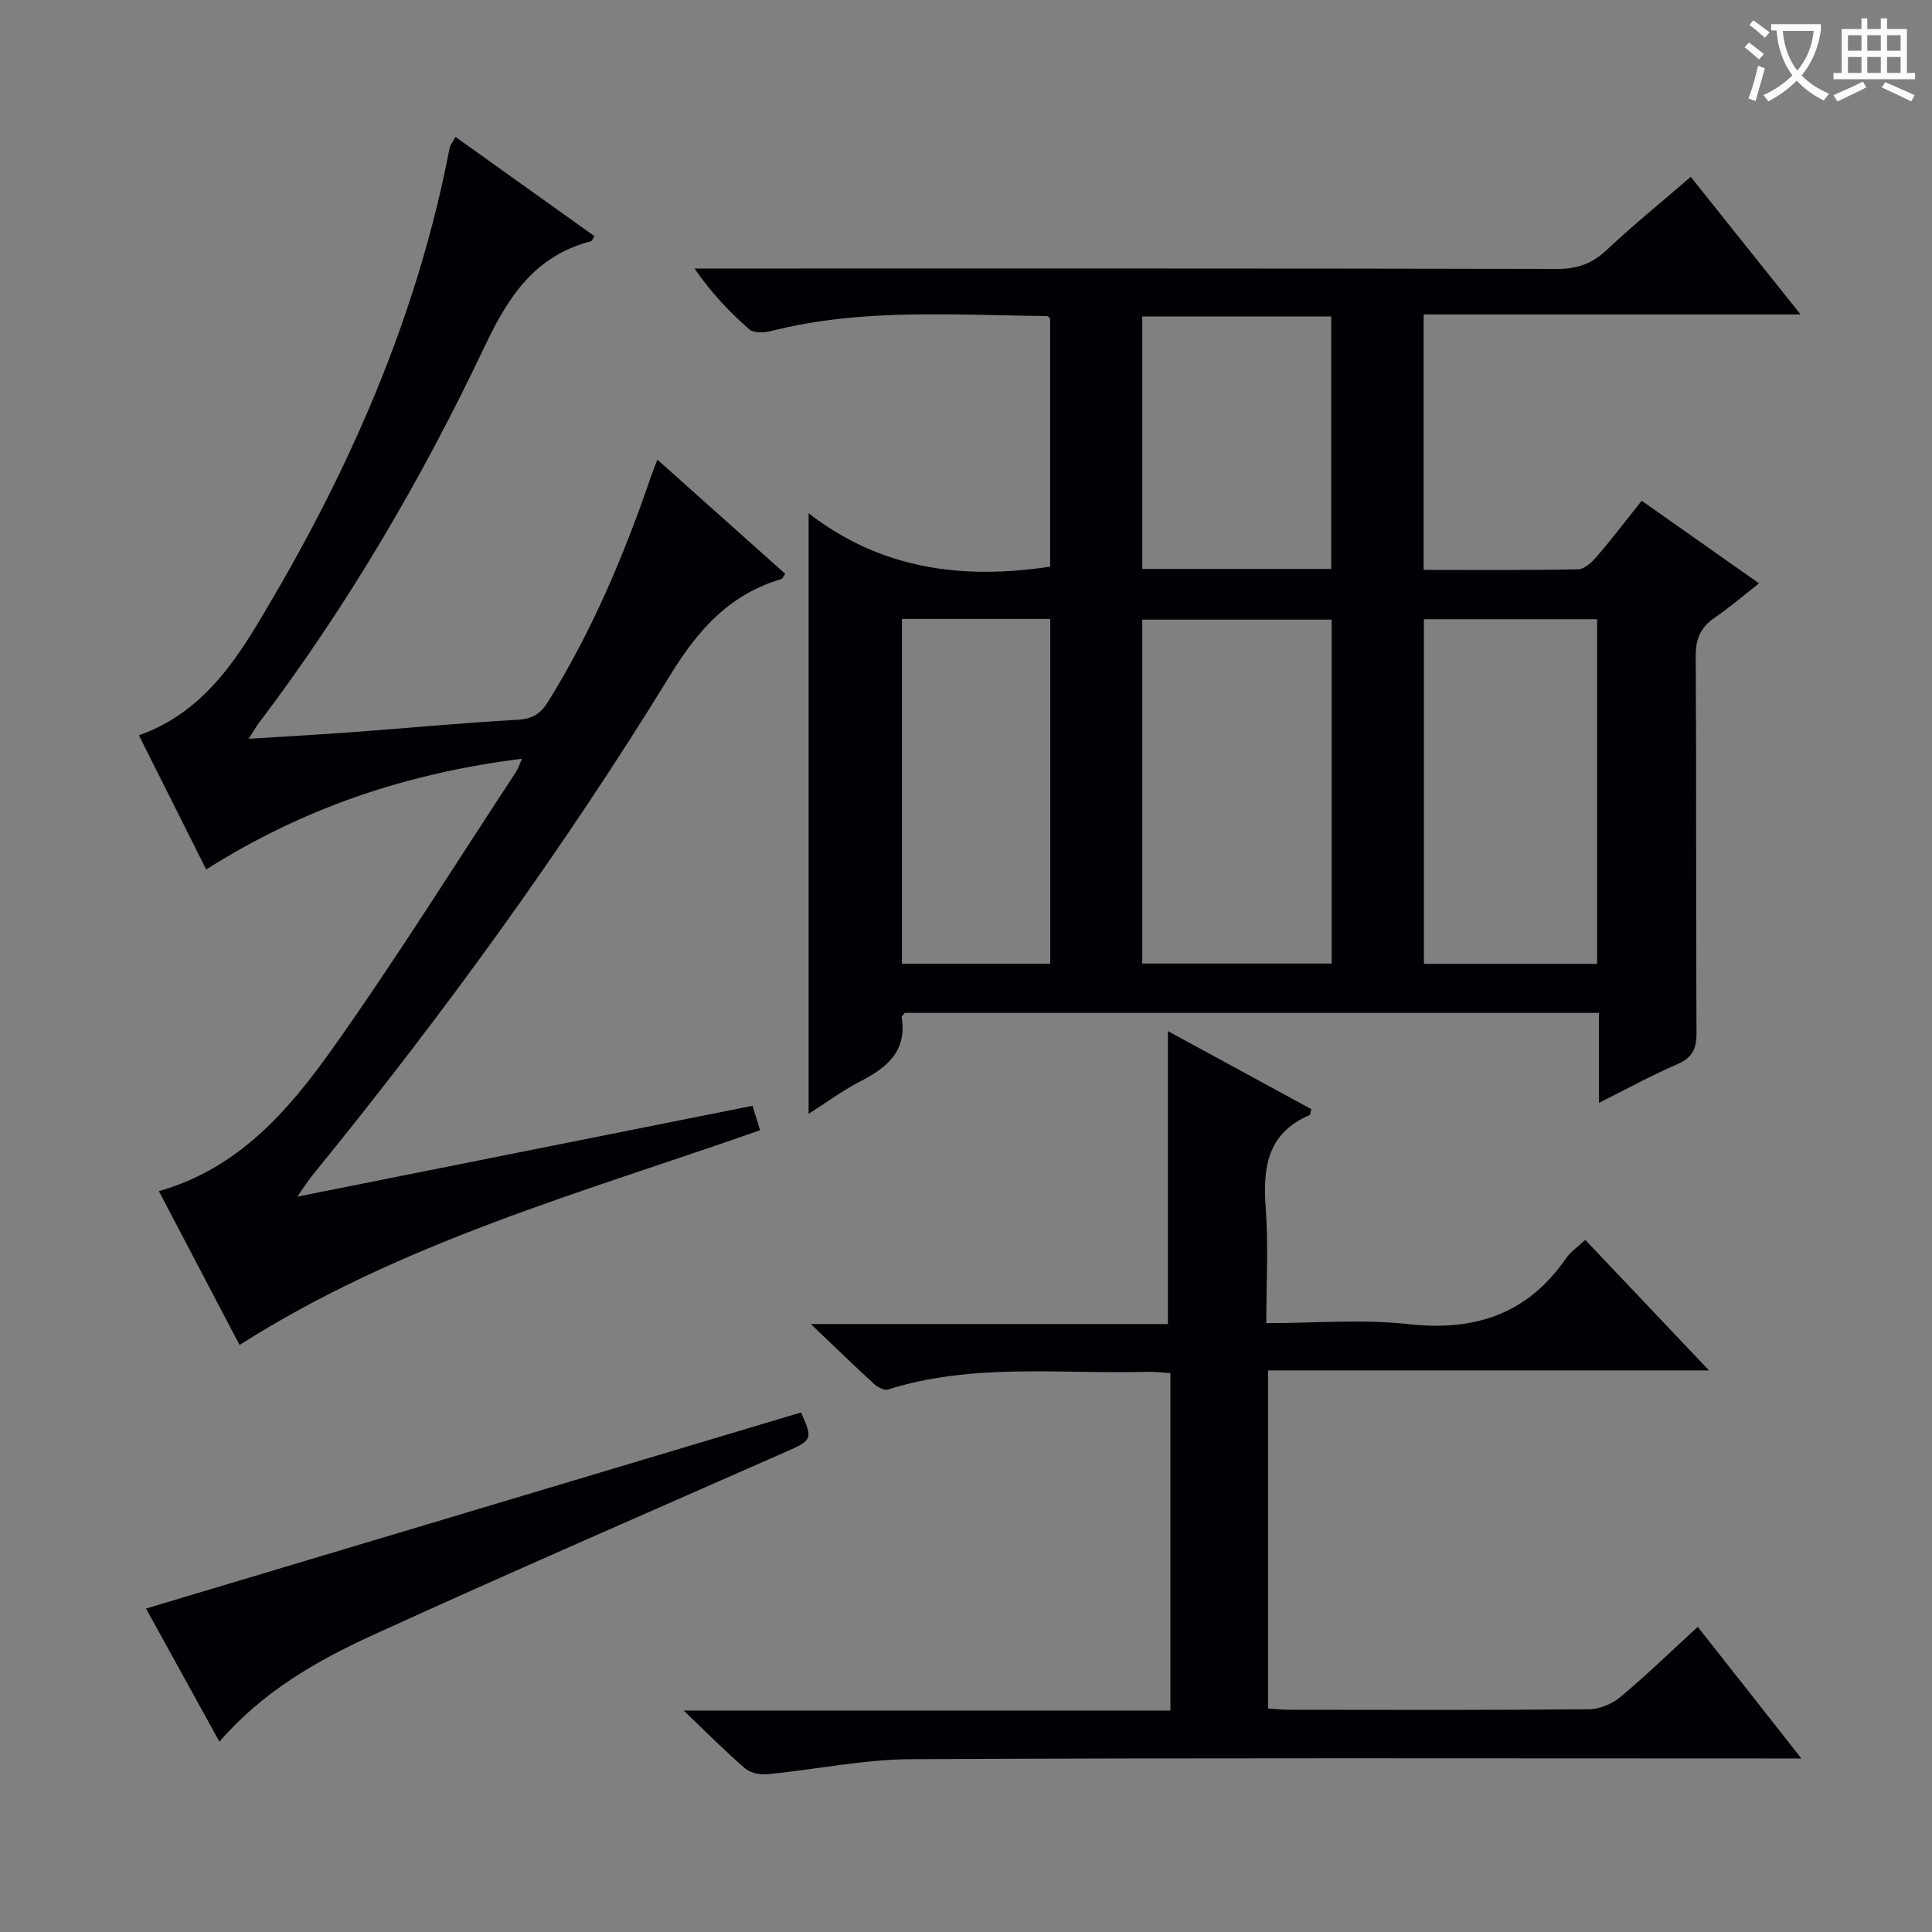 <svg enable-background="new 0 0 400 400" viewBox="0 0 400 400" xmlns="http://www.w3.org/2000/svg"><rect x="0" y="0" width="400" height="400" fill="#808080" stroke="none"/><g fill="#010105"><path d="m350.05 36.62c7.57 9.48 14.79 18.53 22.74 28.48-26.66 0-52.19 0-78.04 0v52.89c10.77 0 21.38.09 31.98-.12 1.31-.03 2.85-1.45 3.84-2.61 3.13-3.65 6.05-7.48 9.33-11.58 8.04 5.66 15.88 11.18 24.29 17.1-3.26 2.55-6.13 5.01-9.23 7.14-2.87 1.98-3.9 4.36-3.88 7.92.16 26 .03 52 .16 78 .02 3.28-.82 5.13-3.95 6.48-5.31 2.29-10.39 5.09-16.25 8.02 0-6.59 0-12.47 0-18.63-48.26 0-96.03 0-143.71 0-.29.38-.68.67-.65.89 1.14 7-3.01 10.43-8.52 13.26-3.64 1.87-6.96 4.35-10.75 6.75 0-41.4 0-82.24 0-124.35 14.92 11.57 31.79 13.82 50.01 11.06 0-16.8 0-34.04 0-51.36-.16-.14-.41-.53-.66-.53-19.1-.17-38.27-1.69-57.11 3.11-1.43.36-3.61.45-4.54-.37-4.08-3.58-7.84-7.53-11.32-12.58h5.68c57.67 0 115.33-.04 173 .09 4.16.01 7.22-1.14 10.22-3.96 5.43-5.11 11.25-9.83 17.36-15.1zm-74.34 91.67c-13.25 0-26.15 0-39.22 0v71.2h39.22c0-23.78 0-47.23 0-71.2zm54.95 71.27c0-23.93 0-47.6 0-71.36-12.11 0-23.87 0-35.85 0v71.36zm-143.92-71.42v71.39h30.7c0-23.95 0-47.61 0-71.39-10.35 0-20.31 0-30.7 0zm88.88-10.35c0-17.64 0-34.87 0-52.26-13.2 0-26.09 0-39.13 0v52.26z"/><path d="m61.57 247.75c31.92-6.37 62.92-12.56 94.23-18.81.53 1.7.99 3.22 1.57 5.06-36.72 12.91-74.21 23.1-107.77 44.46-5.38-10.26-10.98-20.92-16.71-31.85 16.43-4.64 26.83-16.67 35.94-29.49 13.27-18.69 25.42-38.18 38.03-57.34.43-.66.66-1.45 1.21-2.69-23.55 2.94-45.08 10.05-65.38 22.93-4.66-9.3-9.23-18.41-13.93-27.78 14.27-5.08 21.15-17.15 27.98-28.85 16.93-29 30-59.6 36.35-92.79.12-.6.6-1.14 1.22-2.25 9.71 6.94 19.24 13.74 28.77 20.55-.4.61-.52 1-.72 1.05-11.48 2.97-17.02 11.25-21.9 21.54-13.06 27.55-28.42 53.84-46.88 78.22-.57.75-1.03 1.59-2.09 3.25 7.86-.5 14.89-.89 21.91-1.41 11.27-.83 22.52-1.9 33.8-2.53 3.07-.17 4.75-1.28 6.31-3.79 9.09-14.64 15.73-30.36 21.28-46.6.31-.91.69-1.8 1.32-3.46 9.08 8.11 17.79 15.88 26.47 23.64-.45.62-.58 1.01-.81 1.08-10.61 3.13-17.14 10.34-22.89 19.71-22.31 36.34-47.36 70.79-74.29 103.85-.9 1.11-1.65 2.34-3.02 4.3z"/><path d="m351.5 336.82c7.06 8.96 13.91 17.67 21.46 27.25-2.84 0-4.59 0-6.34 0-59.33 0-118.66-.15-177.98.15-9.88.05-19.75 2.14-29.64 3.11-1.54.15-3.58-.21-4.69-1.16-4.03-3.45-7.77-7.25-12.76-12.02h100.77c0-23.58 0-46.51 0-69.86-1.71-.1-3.31-.31-4.9-.27-17.9.49-36-1.88-53.57 3.66-.79.25-2.17-.49-2.91-1.17-4.04-3.7-7.97-7.53-13.07-12.38h73.93c0-20.51 0-40.4 0-60.65 9.78 5.32 19.78 10.76 29.7 16.16-.2.69-.21 1.16-.38 1.23-8.7 3.72-9.69 10.8-9.07 19.16.58 7.74.12 15.57.12 23.91 10.16 0 19.87-.85 29.37.2 13.74 1.53 24.65-2.01 32.65-13.56 1-1.45 2.57-2.51 4.02-3.88 8.46 8.93 16.68 17.6 25.62 27.03-30.92 0-60.92 0-91.29 0v70.01c1.55.09 3 .25 4.45.25 20.66.02 41.33.09 61.99-.1 2.2-.02 4.8-1.12 6.52-2.55 5.47-4.58 10.59-9.56 16-14.52z"/><path d="m165.85 292.43c2.46 5.58 2.32 5.74-3.16 8.16-28.58 12.6-57.25 25.03-85.66 38.01-11.64 5.32-22.79 11.78-31.6 22-5.22-9.47-10.26-18.61-15.2-27.57 45.19-13.53 90.21-27.01 135.62-40.6z"/></g><path d="m362.1 8.8c1.1.8 2.1 1.6 3.1 2.4l-1 1.1c-1.3-1.1-2.3-2-3-2.5zm1.9 4.8c.5.2.9.4 1.4.5-.6 2.3-1.3 4.5-1.9 6.8l-1.5-.5c.8-2.1 1.4-4.3 2-6.8zm-1-9.4c1.3.9 2.4 1.8 3.4 2.5l-1 1.1c-1.4-1.2-2.4-2.1-3.2-2.6zm3.7 2.2v-1.4h10.3v1.2c-.5 3.6-1.8 6.8-4 9.4 1.5 1.6 3.4 2.8 5.7 3.8-.3.4-.7.8-1.1 1.4-2.3-1.1-4.1-2.5-5.6-4.1-1.6 1.6-3.6 3.1-5.9 4.3-.3-.5-.7-.9-1-1.3 2.4-1.1 4.4-2.5 6-4.1-1.9-2.5-3-5.6-3.3-9.3h-1.1zm8.8 0h-6.4c.3 3.3 1.3 6 3 8.2 2-2.3 3.1-5.1 3.4-8.2z" fill="#fcfbfa"/><path d="m385.3 3.8h1.3v2.2h2.8v-2.2h1.3v2.2h4.1v9.1h1.7v1.3h-16.9v-1.3h1.7v-9.1h4.1v-2.2zm.4 13.1.7 1.2c-1.8.9-3.8 1.9-6 2.9-.2-.4-.5-.8-.8-1.3 2.3-1 4.3-1.9 6.1-2.8zm-3.1-6.4h2.8v-3.2h-2.8zm0 4.6h2.8v-3.3h-2.8zm4-4.6h2.8v-3.2h-2.8zm0 4.6h2.8v-3.3h-2.8zm3.7 1.9c2.1.9 4.1 1.8 6.1 2.7l-.7 1.3c-2.2-1.1-4.2-2-6.1-2.9zm3.2-9.7h-2.8v3.2h2.8zm-2.8 7.8h2.8v-3.3h-2.8z" fill="#fcfbfa"/></svg>
